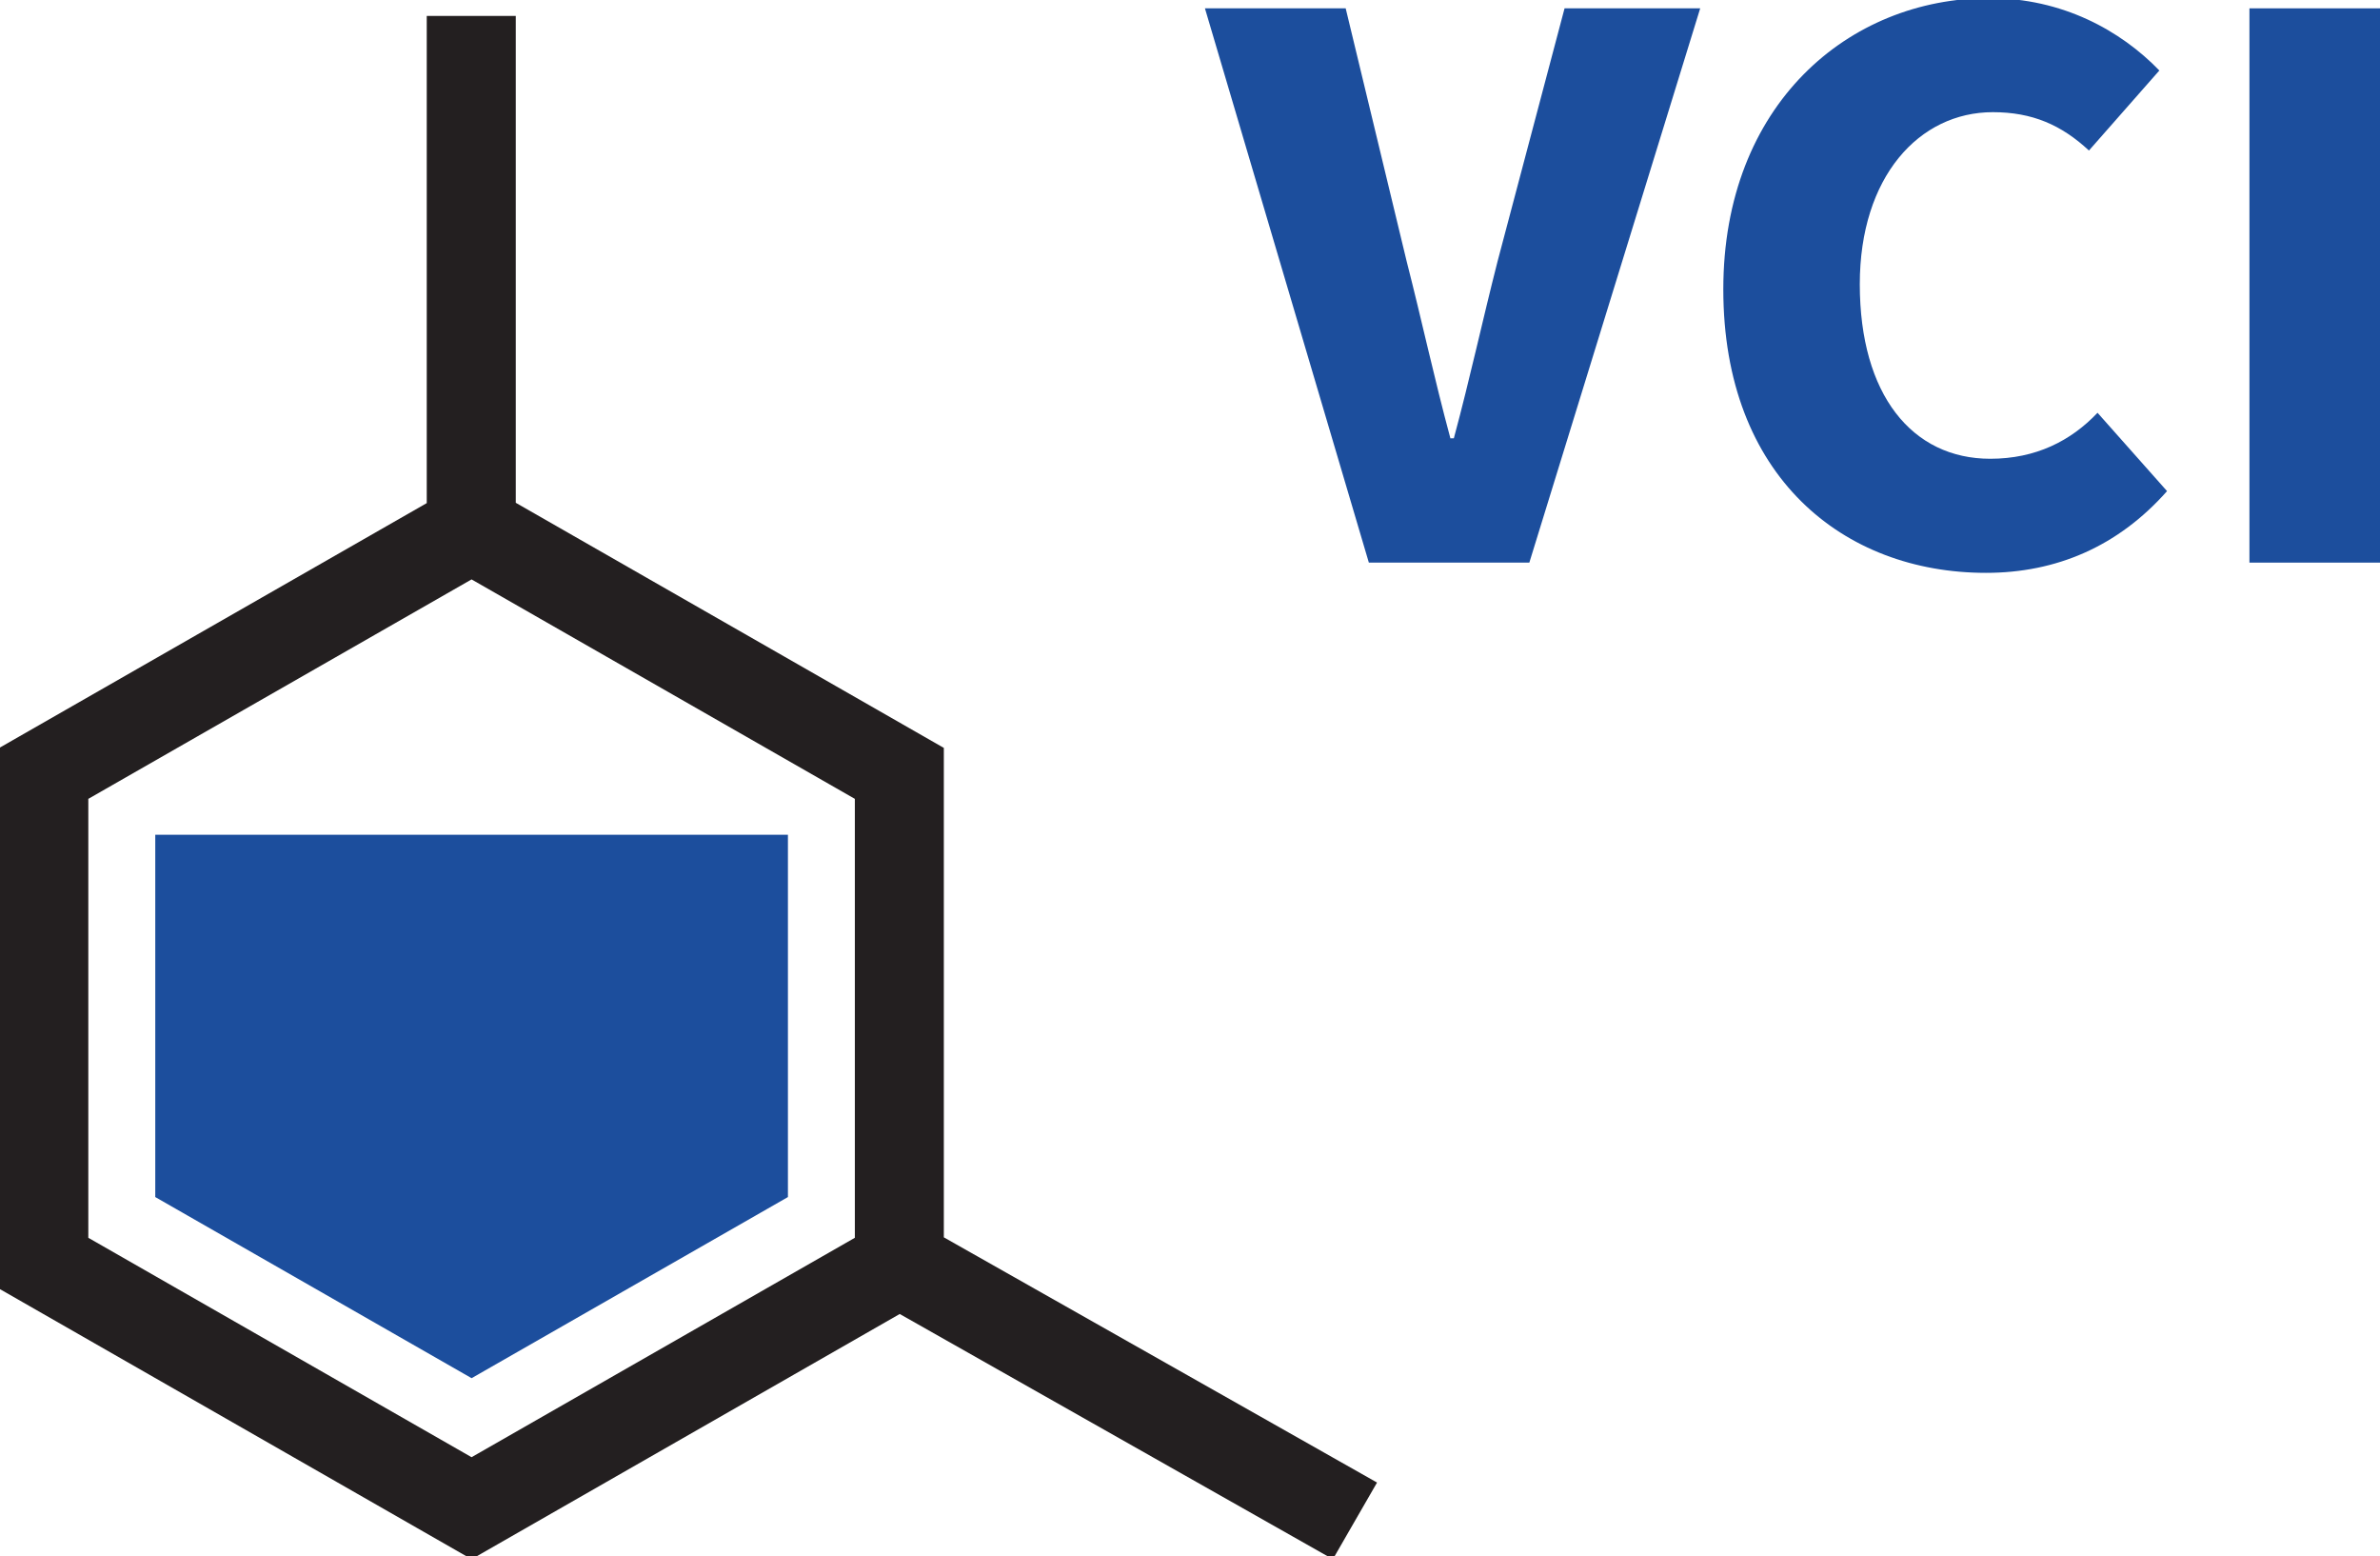 <?xml version="1.0" encoding="UTF-8" standalone="no"?>
<!-- Created with Inkscape (http://www.inkscape.org/) -->

<svg
   width="34.619mm"
   height="22.633mm"
   viewBox="0 0 34.619 22.633"
   version="1.1"
   id="svg758"
   xmlns="http://www.w3.org/2000/svg"
   xmlns:svg="http://www.w3.org/2000/svg">
  <defs
     id="defs755">
    <clipPath
       clipPathUnits="userSpaceOnUse"
       id="clipPath384">
      <path
         d="m 73.301,70.866 h 99.638 v 60.945 H 73.301 Z"
         id="path382" />
    </clipPath>
    <clipPath
       clipPathUnits="userSpaceOnUse"
       id="clipPath1721">
      <path
         d="m 68.731,81.257 h 60.945 v 73.539 H 68.731 Z"
         id="path1719" />
    </clipPath>
    <clipPath
       clipPathUnits="userSpaceOnUse"
       id="clipPath4575">
      <path
         d="m 72.184,643.667 h 60.07 v 60.07 h -60.07 z"
         id="path4573" />
    </clipPath>
    <clipPath
       clipPathUnits="userSpaceOnUse"
       id="clipPath4739">
      <path
         d="m 328.719,643.667 h 60.271 v 60.07 h -60.271 z"
         id="path4737" />
    </clipPath>
    <clipPath
       clipPathUnits="userSpaceOnUse"
       id="clipPath4603">
      <path
         d="M 73.601,397.532 H 178.582 V 441.78 H 73.601 Z"
         id="path4601" />
    </clipPath>
    <clipPath
       clipPathUnits="userSpaceOnUse"
       id="clipPath4187">
      <path
         d="m 326.829,395.405 h 74.201 v 44.611 h -74.201 z"
         id="path4185" />
    </clipPath>
    <linearGradient
       x1="0"
       y1="0"
       x2="1"
       y2="0"
       gradientUnits="userSpaceOnUse"
       gradientTransform="matrix(19.089,40.936,40.936,-19.089,361.648,402.459)"
       spreadMethod="pad"
       id="linearGradient4251">
      <stop
         style="stop-opacity:1;stop-color:#145a87"
         offset="0"
         id="stop4245" />
      <stop
         style="stop-opacity:1;stop-color:#229ade"
         offset="0.3"
         id="stop4247" />
      <stop
         style="stop-opacity:1;stop-color:#229ade"
         offset="1"
         id="stop4249" />
    </linearGradient>
    <clipPath
       clipPathUnits="userSpaceOnUse"
       id="clipPath4261">
      <path
         d="m 326.829,395.405 h 74.201 v 44.611 h -74.201 z"
         id="path4259" />
    </clipPath>
    <linearGradient
       x1="0"
       y1="0"
       x2="1"
       y2="0"
       gradientUnits="userSpaceOnUse"
       gradientTransform="matrix(19.753,-9.211,-9.211,-19.753,373.122,410.535)"
       spreadMethod="pad"
       id="linearGradient4285">
      <stop
         style="stop-opacity:1;stop-color:#145a87"
         offset="0"
         id="stop4279" />
      <stop
         style="stop-opacity:1;stop-color:#229ade"
         offset="0.3"
         id="stop4281" />
      <stop
         style="stop-opacity:1;stop-color:#229ade"
         offset="1"
         id="stop4283" />
    </linearGradient>
    <clipPath
       clipPathUnits="userSpaceOnUse"
       id="clipPath4823">
      <path
         d="M 73.601,81.325 H 174.703 V 182.199 H 73.601 Z"
         id="path4821" />
    </clipPath>
  </defs>
  <g
     id="layer1"
     transform="translate(22.671,-174.007)">
    <g
       id="g4805"
       transform="matrix(0.47,0,0,0.466,-48.95,237.395)">
      <g
         id="g4807"
         transform="translate(83.758,-95.022)">
        <path
           d="m 0,0 -13.251,7.652 -14.616,-8.439 v -16.878 l 13.229,-7.639 v -15.202 h 2.755 v 15.192 l 13.248,7.649 V -2.392 L 14.772,5.26 13.405,7.652 Z m -25.112,-16.075 v 13.697 l 11.861,6.847 11.862,-6.847 v -13.697 l -11.862,-6.848 z"
           style="fill:#231f20;fill-opacity:1;fill-rule:nonzero;stroke:none"
           id="path4809" />
      </g>
    </g>
    <g
       id="g4811"
       transform="matrix(0.47,0,0,0.466,-48.95,237.395)">
      <g
         id="g4813"
         transform="translate(60.718,-98.671)">
        <path
           d="M 0,0 V -11.305 H 19.58 V 0 L 9.79,5.652 Z"
           style="fill:#1c4e9d;fill-opacity:1;fill-rule:nonzero;stroke:none"
           id="path4815" />
      </g>
    </g>
    <g
       id="g4817"
       transform="matrix(0.353,0,0,-0.353,-48.95,237.395)">
      <g
         id="g4819"
         clip-path="url(#clipPath4823)">
        <g
           id="g4825"
           transform="scale(1.333,-1.322)">
          <g
             id="g4827"
             transform="translate(93.095,-135.572)">
            <path
               d="m 0,0 h 4.351 l 1.884,7.88 c 0.478,1.884 0.849,3.634 1.353,5.519 H 7.694 C 8.198,11.514 8.57,9.764 9.047,7.88 L 11.117,0 H 15.31 L 10.028,17.272 H 5.067 Z"
               style="fill:#1c4e9d;fill-opacity:1;fill-rule:nonzero;stroke:none"
               id="path4829" />
          </g>
        </g>
        <g
           id="g4831"
           transform="scale(1.333,-1.322)">
          <g
             id="g4833"
             transform="translate(109.119,-126.817)">
            <path
               d="m 0,0 c 0,-5.756 3.874,-9.073 8.225,-9.073 2.255,0 4.059,1.008 5.254,2.255 l -2.176,2.494 c -0.85,-0.796 -1.751,-1.195 -2.972,-1.195 -2.281,0 -4.112,2.018 -4.112,5.361 0,3.449 1.619,5.439 4.033,5.439 1.406,0 2.493,-0.557 3.316,-1.433 l 2.149,2.441 C 12.205,8.013 10.295,8.836 8.119,8.836 3.715,8.836 0,5.838 0,0"
               style="fill:#1c4e9d;fill-opacity:1;fill-rule:nonzero;stroke:none"
               id="path4835" />
          </g>
        </g>
        <g
           id="g4837"
           transform="scale(1.333,-1.322)">
          <path
             d="m 125.383,-135.572 h 4.139 v 17.272 h -4.139 z"
             style="fill:#1c4e9d;fill-opacity:1;fill-rule:nonzero;stroke:none"
             id="path4839" />
        </g>
      </g>
    </g>
  </g>
</svg>
